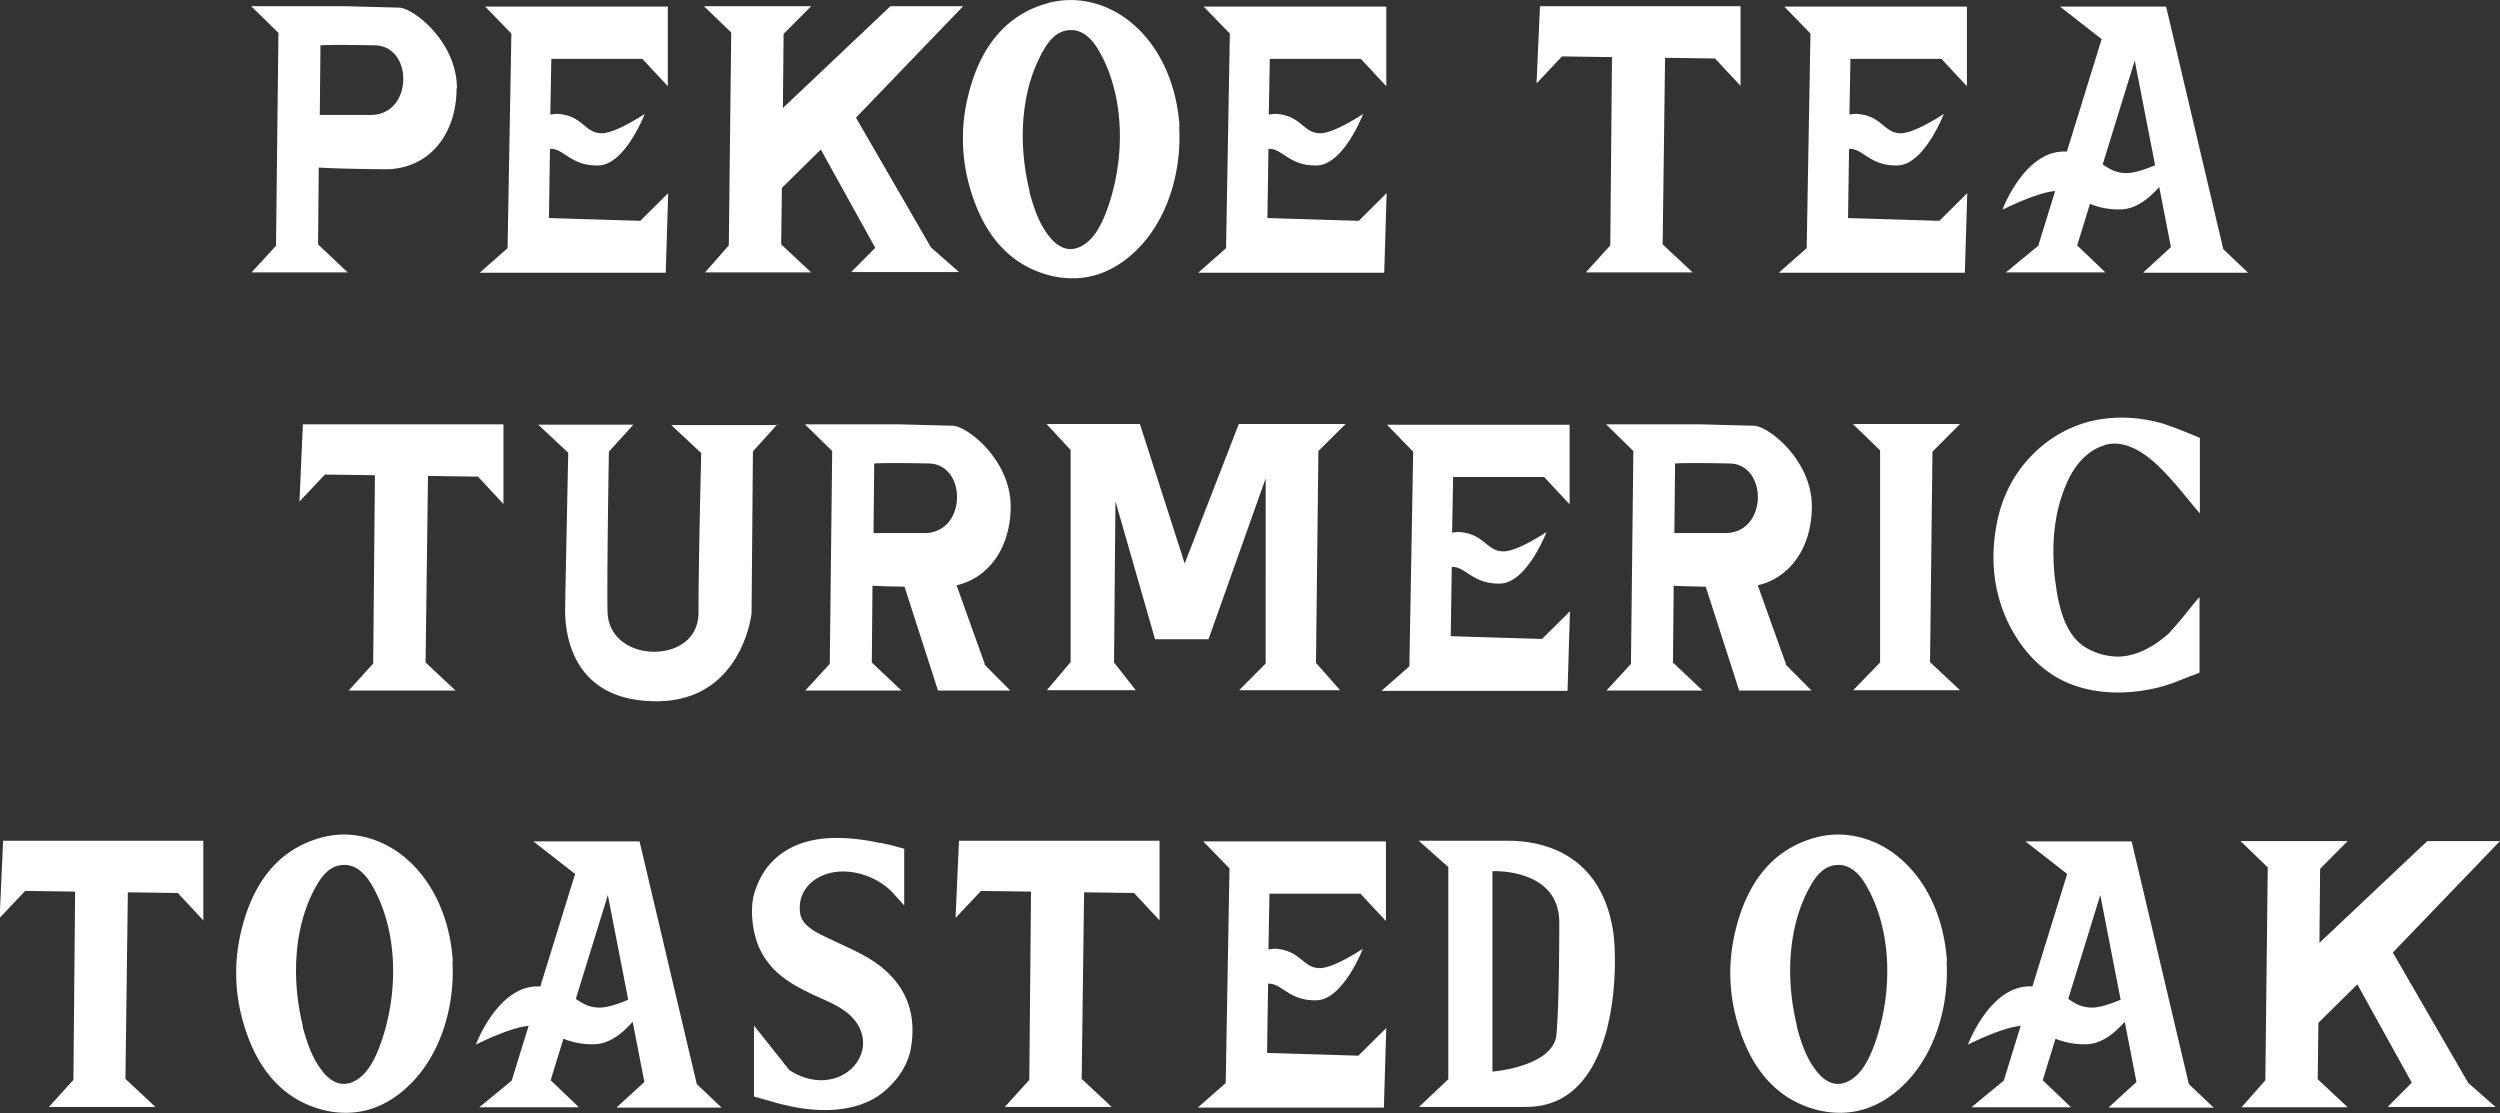 <?xml version="1.0" encoding="UTF-8"?> <svg xmlns="http://www.w3.org/2000/svg" width="274" height="122" fill="none"><rect width="100%" height="100%" fill="#333333" stroke="none"/><path fill="#fff" d="m231.172 121.317 2.984-2.731-1.284-6.601c-1.133 1.29-2.568 2.428-4.192 2.466a8.4 8.4 0 0 1-3.399-.607l-1.398 4.552 3.097 2.959h-10.915l3.551-2.921 1.85-5.994c-2.039.152-5.778 2.049-5.778 2.049s2.455-6.639 7.025-6.373h.037l3.815-12.33-4.57-3.565h11.632l6.27 26.592 2.719 2.58h-11.481l.037-.076Zm1.247-11.76-2.229-11.456-3.512 11.38c.755.493 1.36.911 2.493.949.868.038 2.115-.38 3.285-.873h-.037Zm38.069 9.105 3.021 2.655h-11.821l2.644-2.655-5.967-10.774-4.268 4.211-.076 6.183 3.286 3.073h-11.632l2.606-2.959.264-23.33-2.983-2.883h11.745l-3.021 3.035-.076 8.118 11.821-11.153H274l-11.745 12.215 8.271 14.302-.038-.038Zm-57.104-13.316c-.264-4.21-1.851-8.307-4.872-11.039-2.53-2.314-6.043-3.414-9.404-2.541-4.645 1.213-7.629 4.741-8.951 10.432a19.379 19.379 0 0 0 .227 9.749c1.473 5.235 4.343 8.46 8.535 9.636.944.265 1.851.379 2.757.379 2.833 0 5.439-1.29 7.667-3.793 2.908-3.301 4.268-8.157 4.003-12.823h.038Zm-16.429 7.132c-1.246-5.007-1.095-11.039 1.587-15.591.83-1.404 1.775-2.087 2.908-2.087h.264c1.095.114 2.002.835 2.795 2.2 3.021 5.16 2.908 12.292.831 17.754-.718 1.859-1.473 2.959-2.493 3.604-1.737 1.062-3.059 0-3.89-1.138-.869-1.138-1.473-2.617-2.039-4.742h.037ZM22.283 92.145v8.725l-2.795-2.997-5.476-.076-.265 20.447 3.286 3.073H5.363l2.682-2.959.188-20.637-5.476-.076-2.795 2.959.378-8.46h21.943Zm45.358 29.172 2.984-2.731-1.284-6.601c-1.133 1.29-2.569 2.428-4.193 2.466a8.402 8.402 0 0 1-3.399-.607l-1.397 4.552 3.097 2.959H52.534l3.55-2.921 1.85-5.994c-2.039.152-5.777 2.049-5.777 2.049s2.454-6.639 7.024-6.373h.038l3.814-12.33-4.57-3.565h11.633l6.27 26.592 2.718 2.58h-11.48l.037-.076Zm1.209-11.76L66.62 98.101l-3.512 11.38c.755.493 1.36.911 2.493.949.868.038 2.114-.38 3.285-.873h-.037Zm58.236-17.412v8.725l-2.794-2.997-5.477-.076-.264 20.447 3.286 3.073h-11.708l2.681-2.959.189-20.637-5.476-.076-2.795 2.959.378-8.46h21.98Zm12.048 5.728-.113 6.184c.264-.038.491-.076.793-.076 2.795.227 2.946 2.086 4.796 2.124 1.549.038 4.759-2.124 4.759-2.124s-2.153 5.614-5.099 5.652c-2.908.076-3.739-1.783-5.136-1.821h-.151l-.113 7.587 10.008.304 3.059-3.035-.264 8.725h-20.395l3.06-2.693.415-23.52-2.87-2.96h20.016v8.726l-2.794-2.997h-10.009l.038-.076Zm28.136 23.444h-11.745l3.21-3.035V95.028l-3.248-2.883h9.744c4.721 0 10.31 2.048 11.557 9.863.528 3.111.831 19.309-9.518 19.309Zm3.626-20.106c.076-6.107-7.327-5.728-7.327-5.728v21.965s6.723-.531 7.025-4.097c.264-3.149.302-9.56.302-12.14Zm-121.27 4.135c-.264-4.21-1.85-8.307-4.872-11.039-2.53-2.314-6.043-3.414-9.404-2.541-4.645 1.213-7.629 4.741-8.95 10.432a19.382 19.382 0 0 0 .226 9.749c1.473 5.235 4.343 8.46 8.535 9.636.944.265 1.85.379 2.757.379 2.833 0 5.439-1.29 7.667-3.793 2.908-3.301 4.268-8.157 4.003-12.823h.038Zm-16.429 7.132c-1.246-5.007-1.095-11.039 1.587-15.591.83-1.404 1.775-2.087 2.908-2.087h.264c1.095.114 2.002.835 2.795 2.2 3.021 5.16 2.908 12.292.83 17.754-.717 1.859-1.472 2.959-2.492 3.604-1.737 1.062-3.06 0-3.89-1.138-.869-1.138-1.473-2.617-2.04-4.742h.038Zm65.904-19.46-1.133-.304s-.151-.038-.264-.076c-.416-.076-.831-.19-1.247-.266h-.15a16.47 16.47 0 0 0-1.89-.34c-3.663-.494-7.704-.228-10.31 2.996-.642.834-1.133 1.859-1.435 2.883-.528 1.783-.189 4.514.642 6.184 1.284 2.617 3.513 3.831 5.816 4.931 1.549.721 3.362 1.366 4.495 2.731 3.097 3.756-1.775 8.915-7.1 5.539l-3.89-4.894v7.777s2.039.569 2.265.645c.831.228 1.662.417 2.493.569 3.286.569 7.214.379 9.782-2.011 1.284-1.176 2.19-2.503 2.606-4.21.68-3.49-.151-6.373-2.53-8.612-1.814-1.745-4.117-2.579-6.346-3.679-1.208-.569-3.02-1.328-3.21-2.808-.377-2.769 1.964-4.476 4.457-4.552 2.153-.076 4.494.91 5.891 2.542l1.058 1.176v-6.222Zm-43.923-46.51v8.726l-2.795-2.997-5.476-.076-.264 20.447 3.285 3.073H38.22l2.682-2.959.189-20.637-5.477-.076-2.794 2.96.377-8.46h21.981Zm30.025 0-2.682 2.96-.15 17.753s-1.02 9.636-10.425 9.636c-9.404 0-10.046-7.625-10.008-10.167.038-2.503.34-17.07.34-17.07l-3.286-3.073h10.424l-2.681 2.959s-.227 13.201-.151 17.412c0 2.997 2.568 4.514 5.098 4.514s4.872-1.403 4.872-4.287c0-5.804.302-17.488.302-17.488l-3.286-3.072h11.708l-.075-.076ZM107.9 72.837l2.832 2.845h-7.931l-3.663-11.38c-2.078-.039-3.286-.076-3.513-.114l-.075 8.421 3.248 3.073H88.262l2.681-2.921.265-23.33-2.984-2.921h10.462s4.154.114 5.74.151c1.586.038 6.345 3.756 6.345 8.84 0 4.324-2.228 7.776-5.929 8.649l3.096 8.649-.037.038Zm-6.119-22.04c-3.663-.077-5.551-.038-5.967 0l-.075 7.624h5.627c4.608-.038 4.645-7.549.415-7.625Zm42.413 21.812 2.681 3.035h-11.065l2.908-2.921V52.427l-6.27 17.64h-5.854l-4.343-15.137-.151 17.678 2.379 3.035h-9.744l2.606-3.073V49.316l-2.643-2.845h10.235l4.909 15.288 5.93-15.288h11.708l-2.984 2.959-.264 23.178h-.038ZM159.264 52.2l-.113 6.184c.264-.039.491-.076.793-.076 2.794.227 2.945 2.086 4.796 2.124 1.549.038 4.759-2.124 4.759-2.124s-2.153 5.614-5.099 5.652c-2.908.076-3.739-1.783-5.136-1.821h-.151l-.114 7.587 10.009.304 3.059-3.035-.264 8.725h-20.395l3.059-2.694.416-23.52-2.87-2.958h20.016v8.725l-2.795-2.997h-10.008l.038-.076Zm36.445 20.637 2.833 2.845h-7.931l-3.664-11.38c-2.077-.039-3.286-.076-3.512-.114l-.076 8.421 3.248 3.073H176.07l2.682-2.921.264-23.33-2.984-2.921h10.462s4.154.114 5.74.151c1.587.038 6.345 3.756 6.345 8.84 0 4.324-2.228 7.776-5.929 8.649l3.097 8.649-.038.038Zm-6.156-22.04c-3.663-.077-5.552-.038-5.967 0l-.076 7.624h5.628c4.607-.038 4.645-7.549.415-7.625Zm21.98 21.774 3.286 3.073h-11.708l2.946-3.035V49.354l-2.983-2.883h11.745l-3.021 3.035-.265 23.026v.038Zm19.111-23.785c.491-.152.982-.19 1.51-.152 1.662.19 3.135 1.252 4.306 2.352 1.359 1.29 2.568 2.77 3.739 4.21.491.608.906 1.063.906 1.063v-8.27c-1.36-.569-2.719-1.138-4.154-1.593-2.417-.683-5.023-.835-7.478-.304-2.606.57-4.985 1.935-6.836 3.87-1.964 2.01-3.248 4.59-3.777 7.36-.717 3.641-.415 7.093.944 10.28 1.096 2.541 2.833 4.856 5.175 6.373 3.436 2.2 7.893 2.314 11.745 1.328a18.19 18.19 0 0 0 2.417-.835c.34-.114.642-.266.982-.38.113-.037.944-.34.944-.379v-8.27s-.415.456-.906 1.063a50.96 50.96 0 0 1-2.455 2.92c-1.548 1.366-3.437 2.504-5.552 2.542a6.977 6.977 0 0 1-3.663-1.062c-1.964-1.252-2.682-3.831-3.059-5.994l-.227-1.593c-.453-4.438.113-7.928 1.586-10.963.945-1.821 2.266-3.073 3.815-3.528l.038-.038ZM50.041 9.673c0 5.046-3.02 8.915-7.893 8.877-4.38-.038-6.836-.151-7.213-.19l-.076 8.422 3.248 3.073H27.57l2.682-2.92.264-23.331L27.532.683h10.462s4.154.114 5.74.152c1.587.037 6.345 3.755 6.345 8.838h-.038Zm-8.95-4.703c-3.664-.076-5.552-.038-5.968 0l-.075 7.625h5.627c4.608-.038 4.646-7.55.416-7.625Zm19.337 1.403-.114 6.184c.264-.038.491-.076.793-.076 2.795.19 2.946 2.086 4.797 2.124 1.548.038 4.758-2.124 4.758-2.124s-2.152 5.614-5.098 5.652c-2.908.076-3.74-1.783-5.136-1.82h-.152l-.113 7.586 10.008.304 3.06-3.035-.265 8.725H52.572L55.63 27.2l.416-23.52-2.87-2.96h20.016v8.726l-2.795-2.997H60.39l.038-.076Zm41.657 20.789 3.021 2.655H93.285l2.644-2.655-5.968-10.774-4.267 4.21-.076 6.184 3.286 3.073H77.272l2.605-2.959.265-23.33L77.158.683h11.746l-3.022 3.035-.075 8.118L97.59.683h7.969L93.814 12.898l8.271 14.302v-.038Zm37.087-20.789-.114 6.184c.265-.038.491-.076.794-.076 2.794.19 2.945 2.086 4.796 2.124 1.548.038 4.759-2.124 4.759-2.124s-2.153 5.614-5.099 5.652c-2.908.076-3.739-1.783-5.136-1.82h-.151l-.114 7.586 10.009.304 3.059-3.035-.265 8.725h-20.394l3.059-2.693.416-23.52-2.87-2.96h20.016v8.726l-2.795-2.997h-10.008l.038-.076Zm51.59-5.69v8.725l-2.795-2.997-5.476-.076-.265 20.447 3.286 3.073h-11.708l2.682-2.959.188-20.637-5.476-.076-2.795 2.96.378-8.46h21.981Zm12.047 5.69-.113 6.184c.264-.038.491-.076.793-.076 2.795.19 2.946 2.086 4.796 2.124 1.549.038 4.759-2.124 4.759-2.124s-2.153 5.614-5.098 5.652c-2.908.076-3.739-1.783-5.137-1.82h-.151l-.113 7.586 10.008.304 3.059-3.035-.264 8.725h-20.394l3.059-2.693.415-23.52-2.87-2.96h20.017v8.726l-2.795-2.997h-10.009l.038-.076Zm32.14 23.444 2.984-2.731-1.284-6.6c-1.133 1.289-2.569 2.427-4.193 2.465a8.399 8.399 0 0 1-3.399-.607l-1.397 4.552 3.097 2.96h-10.915l3.55-2.922 1.851-5.994c-2.04.152-5.778 2.049-5.778 2.049s2.454-6.639 7.024-6.373h.038l3.814-12.33-4.569-3.565h11.632l6.269 26.592 2.719 2.58h-11.481l.038-.076Zm1.246-11.722L233.967 6.64l-3.512 11.38c.755.493 1.359.91 2.492.949.869.038 2.115-.38 3.286-.873h-.038Zm-106.918-4.21c-.265-4.212-1.851-8.309-4.872-11.04-2.531-2.314-6.043-3.414-9.404-2.542-4.645 1.214-7.629 4.742-8.951 10.433a19.38 19.38 0 0 0 .227 9.75c1.473 5.234 4.343 8.459 8.535 9.635.944.265 1.851.379 2.757.379 2.833 0 5.438-1.29 7.667-3.794 2.908-3.3 4.267-8.156 4.003-12.822h.038Zm-16.429 7.093c-1.246-5.007-1.095-11.039 1.586-15.591.831-1.404 1.775-2.087 2.908-2.087h.265c1.095.114 2.001.835 2.795 2.2 3.021 5.16 2.908 12.292.83 17.754-.717 1.86-1.472 2.96-2.492 3.604-1.737 1.062-3.059 0-3.89-1.138-.869-1.138-1.473-2.617-2.04-4.742h.038Z"></path></svg> 
